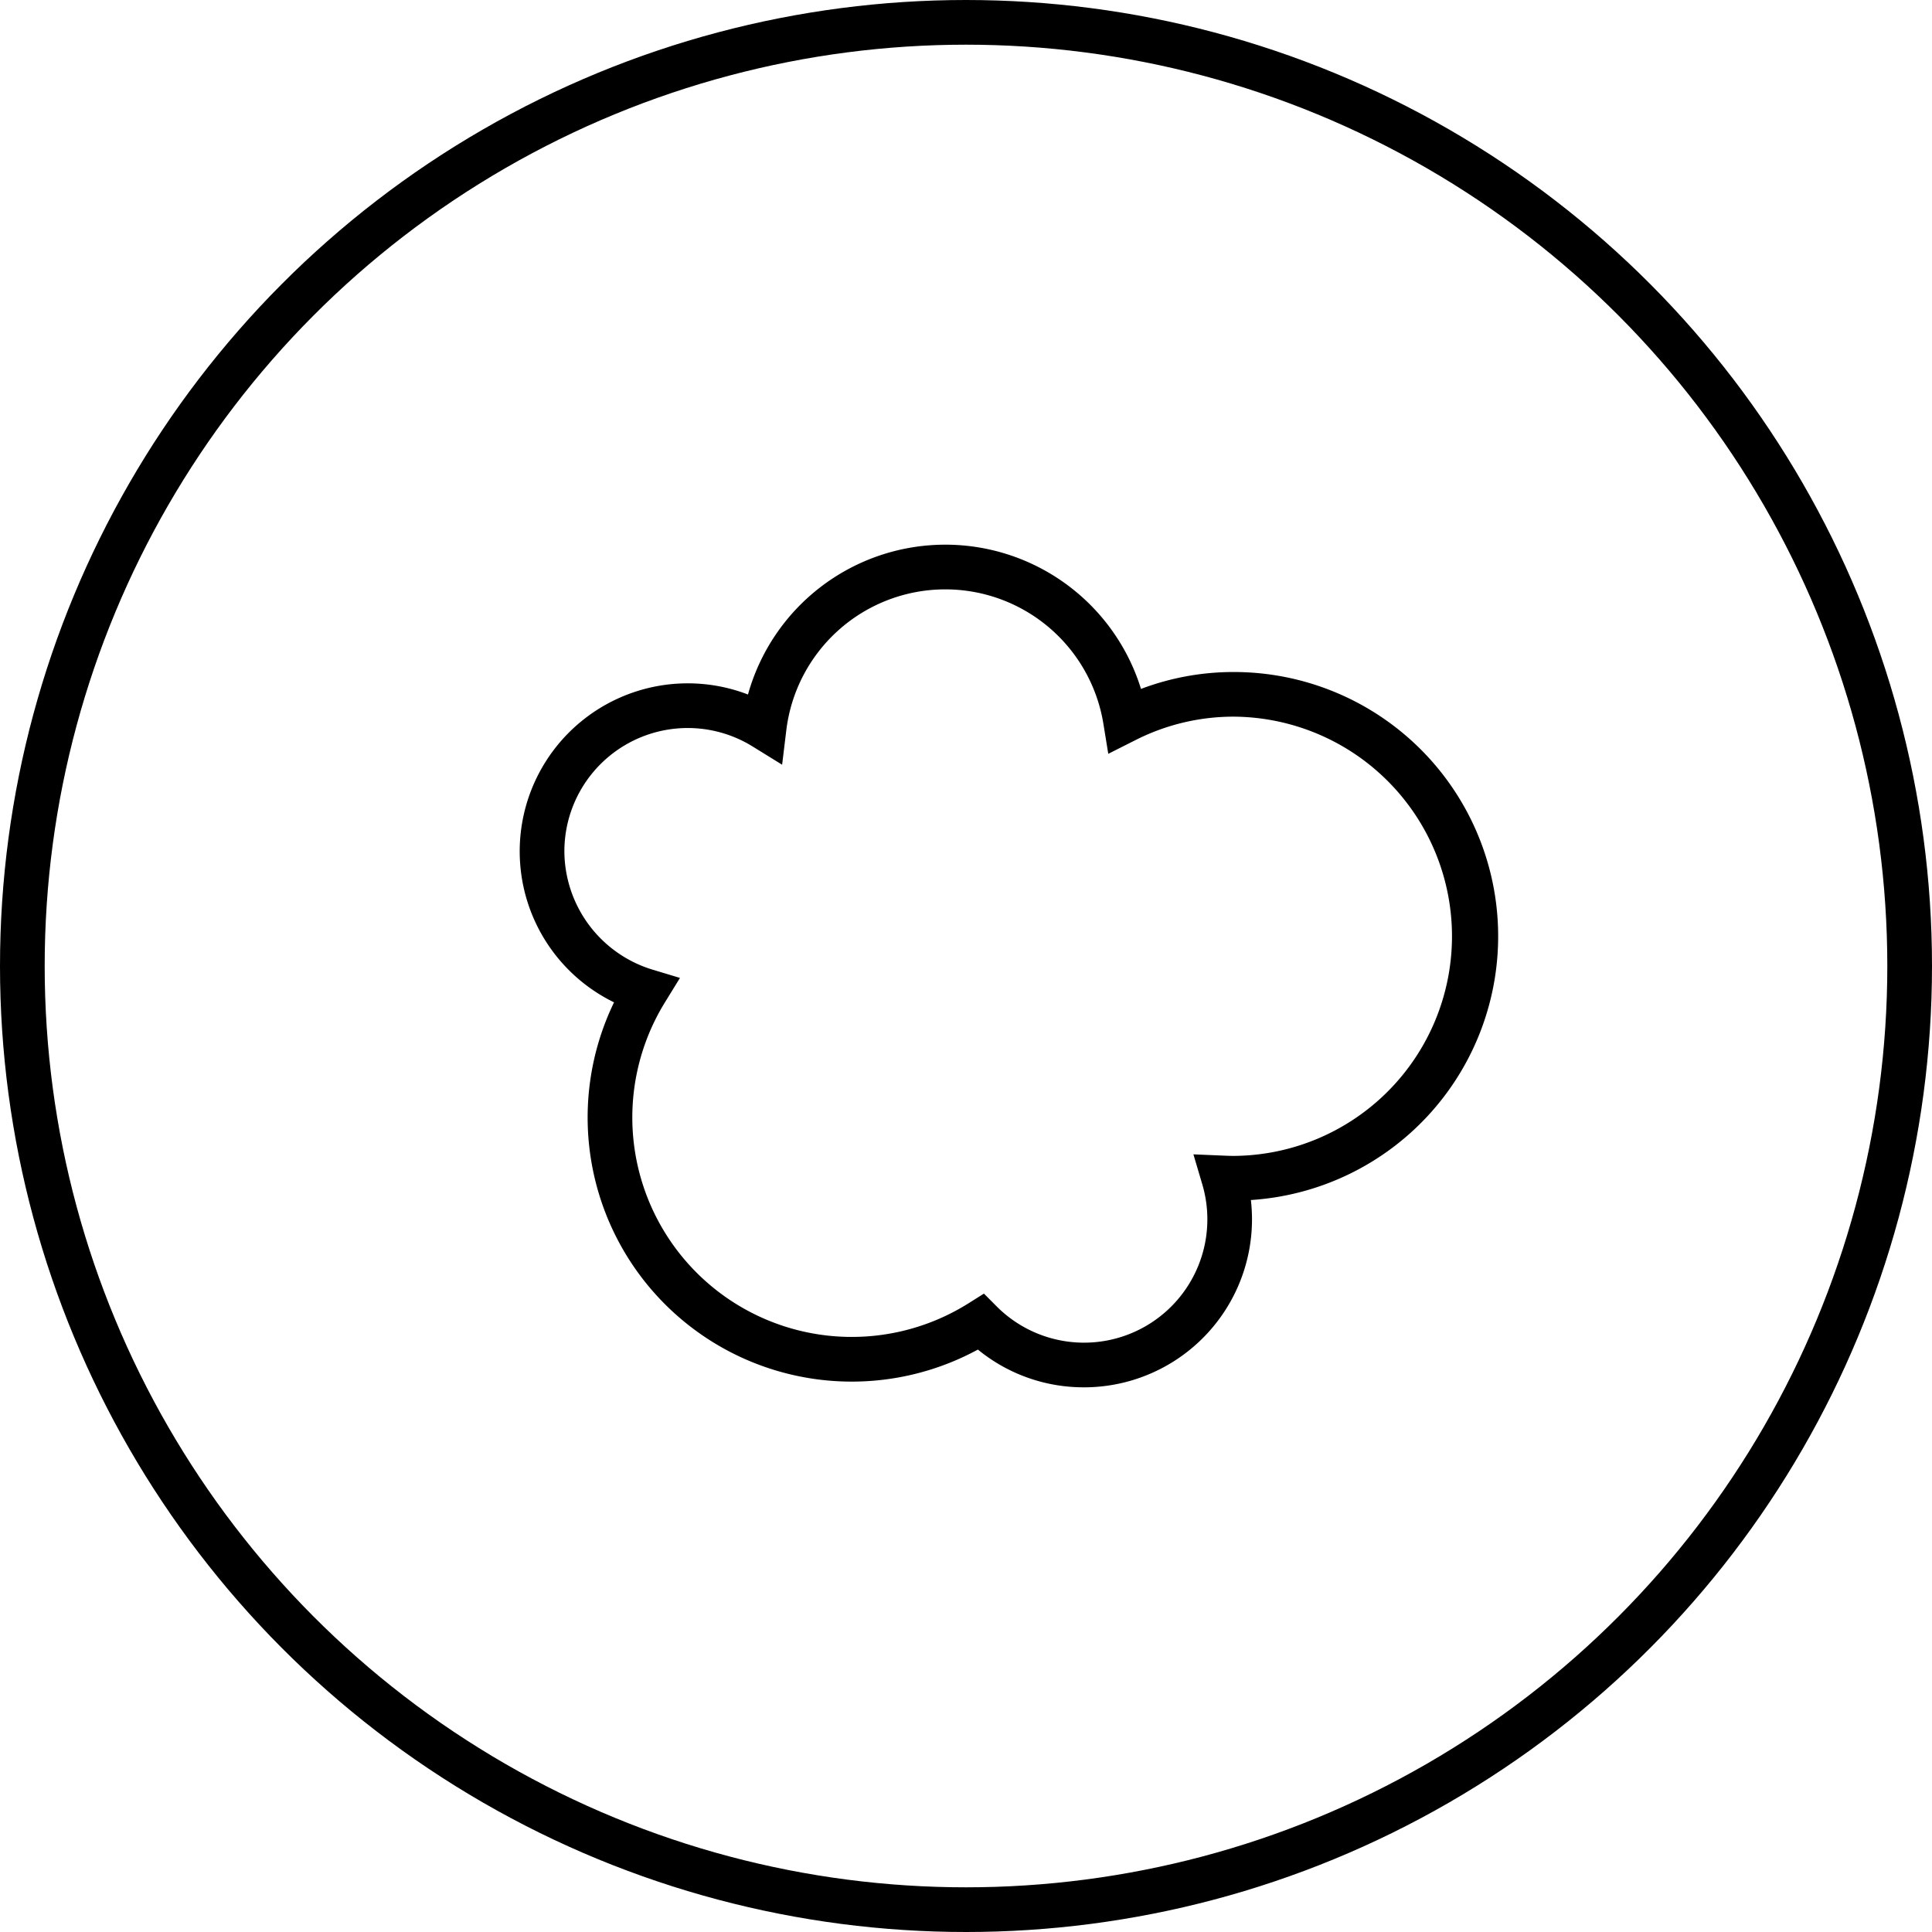 <?xml version="1.0" encoding="UTF-8"?> <svg xmlns="http://www.w3.org/2000/svg" id="painike_julkiset_tilat" data-name="painike julkiset tilat" width="172.952" height="172.952" viewBox="0 0 172.952 172.952"><g id="Group_95" data-name="Group 95"><g id="Ellipse_3" data-name="Ellipse 3" transform="translate(0 0)" fill="none" stroke="#000" stroke-width="4"><circle cx="86.476" cy="86.476" r="86.476" stroke="none"></circle><circle cx="86.476" cy="86.476" r="84.476" fill="none"></circle></g><path id="Path_243" data-name="Path 243" d="M1441.585,725.363a14.917,14.917,0,0,1-9.493-3.379A23.647,23.647,0,0,1,1399.52,690.9a15.04,15.04,0,0,1,6.6-28.557,15.006,15.006,0,0,1,5.39,1,18.339,18.339,0,0,1,35.183-.5,23.355,23.355,0,0,1,8.318-1.513,23.658,23.658,0,0,1,1.519,47.267,15.041,15.041,0,0,1-14.945,16.767Zm-8.953-8.389,1.13,1.135a11.041,11.041,0,0,0,18.417-10.919l-.794-2.682,2.795.118c.276.012.553.021.832.021a19.661,19.661,0,0,0,0-39.321,19.407,19.407,0,0,0-8.815,2.1l-2.434,1.227-.437-2.691a14.338,14.338,0,0,0-28.383.566l-.377,3.1-2.657-1.642a11.04,11.04,0,0,0-16.835,9.4,11.127,11.127,0,0,0,7.862,10.578l2.486.75-1.361,2.211a19.646,19.646,0,0,0,27.219,26.9Z" transform="translate(-1344.551 -601.171)"></path></g></svg> 